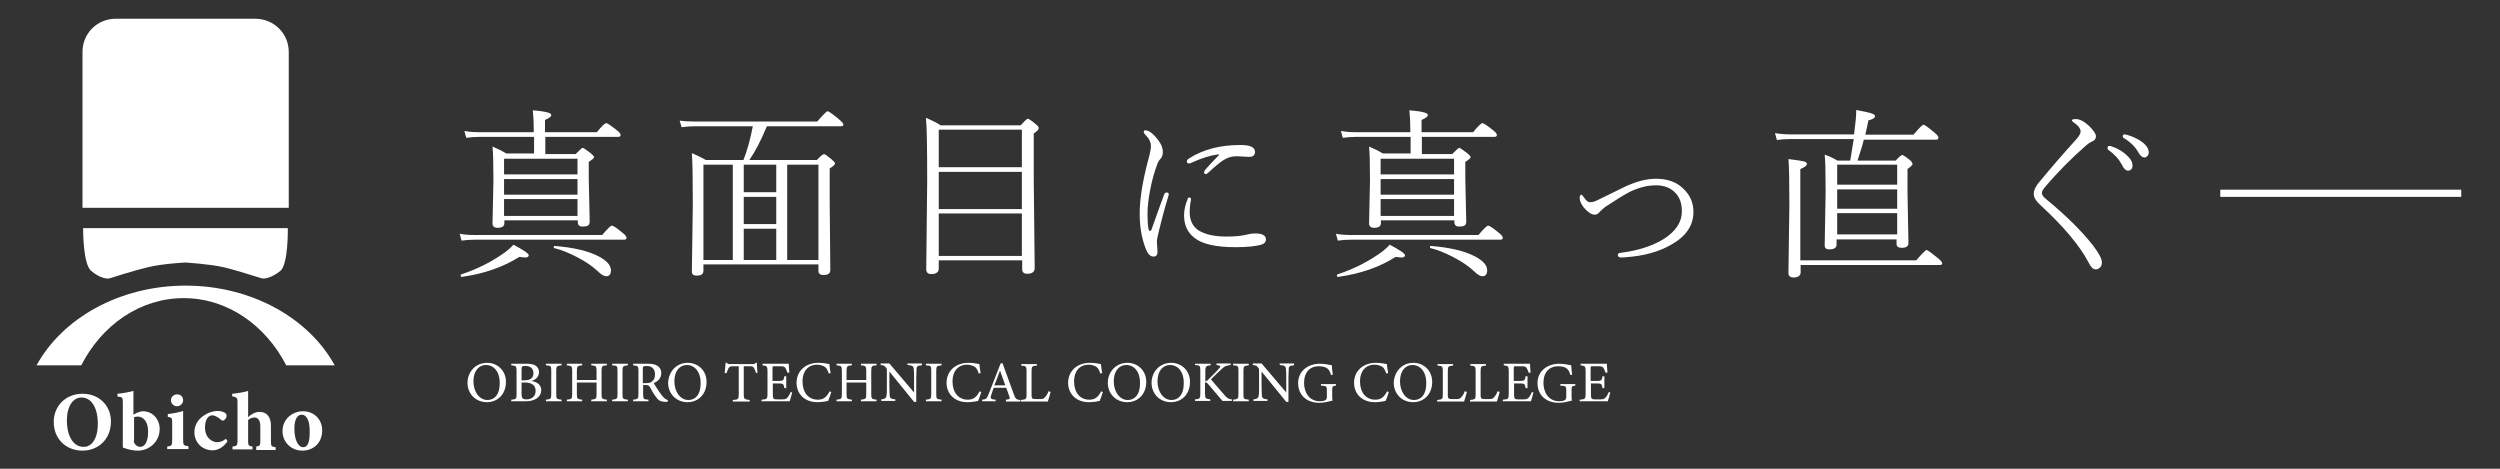 <?xml version="1.0" encoding="utf-8"?>
<!-- Generator: Adobe Illustrator 26.0.0, SVG Export Plug-In . SVG Version: 6.00 Build 0)  -->
<svg version="1.1" id="レイヤー_1" xmlns="http://www.w3.org/2000/svg" xmlns:xlink="http://www.w3.org/1999/xlink" x="0px"
	 y="0px" width="800px" height="150px" viewBox="0 0 800 150" style="enable-background:new 0 0 800 150;" xml:space="preserve">
<rect x="0" y="0" width="800" height="150" fill="#333333" stroke="none"/>
<style type="text/css">
	.st0{fill:#FFFFFF;}
</style>
<g>
	<path class="st0" d="M155.9,116.1c3.2,0,6,2.4,6,6.1c0,4-2.7,6.5-6.1,6.5c-3.6,0-6.2-2.7-6.2-6.2
		C149.6,119.2,152,116.1,155.9,116.1z M155.5,116.8c-2.1,0-4,1.7-4,5.2c0,3.4,1.9,6,4.5,6c2.2,0,3.9-1.7,3.9-5.2
		C160,118.9,158,116.8,155.5,116.8z"/>
	<path class="st0" d="M170,121.9c1.8,0.3,3.2,1.2,3.2,2.9c0,1.3-0.7,2.3-1.8,2.9c-1,0.5-1.9,0.7-3.2,0.7h-4.6v-0.5
		c1.6-0.1,1.7-0.3,1.7-1.8v-7.4c0-1.5-0.2-1.7-1.7-1.8v-0.5h4.9c1.4,0,2.3,0.2,2.9,0.6c0.6,0.4,1.1,1.1,1.1,2.1
		C172.4,120.9,171,121.7,170,121.9z M167.8,121.7c2,0,2.9-0.8,2.9-2.3c0-1.3-0.8-2.3-2.6-2.3c-0.5,0-0.9,0.1-1,0.2
		c-0.1,0.1-0.2,0.3-0.2,0.9v3.5H167.8z M166.9,126.1c0,1.3,0.3,1.7,1.6,1.7c1.4,0,2.9-0.8,2.9-2.7c0-1.9-1.3-2.7-3.6-2.7h-0.9V126.1
		z"/>
	<path class="st0" d="M174.7,128.4v-0.5c1.5-0.2,1.7-0.2,1.7-1.8v-7.4c0-1.6-0.1-1.7-1.7-1.8v-0.5h5v0.5c-1.5,0.2-1.7,0.2-1.7,1.8
		v7.4c0,1.6,0.1,1.6,1.7,1.8v0.5H174.7z"/>
	<path class="st0" d="M194.2,116.9c-1.5,0.1-1.7,0.2-1.7,1.8v7.4c0,1.6,0.2,1.6,1.7,1.8v0.5h-5v-0.5c1.5-0.2,1.7-0.2,1.7-1.8v-3.7
		h-6.3v3.7c0,1.5,0.1,1.6,1.7,1.8v0.5h-4.9v-0.5c1.5-0.2,1.7-0.2,1.7-1.8v-7.4c0-1.6-0.2-1.6-1.7-1.8v-0.5h4.9v0.5
		c-1.5,0.1-1.7,0.3-1.7,1.8v2.9h6.3v-2.9c0-1.5-0.2-1.7-1.7-1.8v-0.5h5V116.9z"/>
	<path class="st0" d="M195.9,128.4v-0.5c1.5-0.2,1.7-0.2,1.7-1.8v-7.4c0-1.6-0.1-1.7-1.7-1.8v-0.5h5v0.5c-1.5,0.2-1.7,0.2-1.7,1.8
		v7.4c0,1.6,0.1,1.6,1.7,1.8v0.5H195.9z"/>
	<path class="st0" d="M213.5,128.6c-0.2,0-0.4,0-0.7,0c-1.4-0.1-2.1-0.4-2.9-1.6c-0.7-0.9-1.4-2.1-1.9-3.1c-0.4-0.6-0.6-0.7-1.6-0.7
		h-0.6v2.9c0,1.6,0.2,1.7,1.7,1.8v0.5h-4.9v-0.5c1.5-0.2,1.7-0.2,1.7-1.8v-7.4c0-1.6-0.2-1.6-1.7-1.8v-0.5h4.7c1.4,0,2.3,0.2,3,0.6
		c0.8,0.5,1.3,1.3,1.3,2.4c0,1.6-1,2.6-2.4,3.2c0.3,0.6,1.1,1.8,1.7,2.7c0.7,1,1,1.4,1.5,1.9c0.5,0.5,0.9,0.7,1.4,0.9L213.5,128.6z
		 M206.6,122.6c1,0,1.6-0.1,2-0.5c0.7-0.5,1-1.3,1-2.3c0-2-1.3-2.7-2.7-2.7c-0.5,0-0.9,0.1-1,0.2c-0.2,0.1-0.2,0.3-0.2,0.8v4.5
		H206.6z"/>
	<path class="st0" d="M220.1,116.1c3.2,0,6,2.4,6,6.1c0,4-2.7,6.5-6.1,6.5c-3.6,0-6.2-2.7-6.2-6.2
		C213.9,119.2,216.2,116.1,220.1,116.1z M219.8,116.8c-2.1,0-4,1.7-4,5.2c0,3.4,1.9,6,4.5,6c2.2,0,3.9-1.7,3.9-5.2
		C224.3,118.9,222.2,116.8,219.8,116.8z"/>
	<path class="st0" d="M241.9,119.3c-0.2-0.6-0.4-1.2-0.6-1.5c-0.3-0.5-0.5-0.6-1.5-0.6H238v9c0,1.4,0.1,1.6,1.9,1.8v0.5h-5.4v-0.5
		c1.7-0.1,1.9-0.3,1.9-1.8v-9h-1.7c-1,0-1.3,0.1-1.6,0.7c-0.2,0.4-0.4,0.8-0.6,1.5h-0.6c0.1-1.1,0.2-2.3,0.3-3.3h0.4
		c0.3,0.4,0.5,0.4,1,0.4h7.3c0.5,0,0.7-0.1,0.9-0.4h0.4c0,0.9,0.1,2.2,0.2,3.3L241.9,119.3z"/>
	<path class="st0" d="M253.5,125.5c-0.1,0.5-0.6,2.4-0.8,2.9h-9v-0.5c1.7-0.1,1.9-0.3,1.9-1.8v-7.3c0-1.6-0.2-1.7-1.6-1.9v-0.5h5.7
		c1.7,0,2.5,0,2.7,0c0,0.5,0.1,1.9,0.2,2.8l-0.6,0.1c-0.2-0.6-0.4-1-0.6-1.4c-0.3-0.6-0.7-0.7-1.8-0.7h-1.8c-0.6,0-0.6,0.1-0.6,0.6
		v4.1h2.1c1.4,0,1.5-0.3,1.7-1.5h0.6v3.8H251c-0.2-1.3-0.4-1.5-1.7-1.5h-2v3.7c0,1.3,0.4,1.4,1.3,1.4h1.7c1.1,0,1.3-0.2,1.7-0.6
		c0.4-0.4,0.7-1.1,1-1.7L253.5,125.5z"/>
	<path class="st0" d="M266,125.5c-0.3,0.9-0.7,2.2-1,2.8c-0.5,0.1-2,0.4-3.4,0.4c-4.4,0-6.7-2.9-6.7-6.2c0-3.8,2.9-6.4,7-6.4
		c1.6,0,2.9,0.3,3.5,0.4c0.1,0.8,0.2,1.9,0.4,2.9l-0.6,0.1c-0.4-1.2-0.8-2-1.8-2.4c-0.5-0.2-1.2-0.4-1.9-0.4c-3.1,0-4.7,2.3-4.7,5.3
		c0,3.6,1.9,5.9,4.9,5.9c1.9,0,2.8-0.9,3.8-2.7L266,125.5z"/>
	<path class="st0" d="M280.5,116.9c-1.5,0.1-1.7,0.2-1.7,1.8v7.4c0,1.6,0.2,1.6,1.7,1.8v0.5h-5v-0.5c1.5-0.2,1.7-0.2,1.7-1.8v-3.7
		h-6.3v3.7c0,1.5,0.1,1.6,1.7,1.8v0.5h-4.9v-0.5c1.5-0.2,1.7-0.2,1.7-1.8v-7.4c0-1.6-0.2-1.6-1.7-1.8v-0.5h4.9v0.5
		c-1.5,0.1-1.7,0.3-1.7,1.8v2.9h6.3v-2.9c0-1.5-0.2-1.7-1.7-1.8v-0.5h5V116.9z"/>
	<path class="st0" d="M294.9,116.9c-1.2,0.1-1.6,0.3-1.6,1.2c0,0.6-0.1,1.4-0.1,3.1v7.4h-0.7l-7.9-9.7v4.6c0,1.7,0.1,2.5,0.1,3
		c0,0.9,0.5,1.2,1.8,1.3v0.5H282v-0.5c1.1-0.1,1.6-0.4,1.7-1.3c0.1-0.6,0.1-1.4,0.1-3.1v-4.7c0-0.5,0-0.8-0.4-1.2
		c-0.4-0.5-0.7-0.6-1.6-0.7v-0.5h2.8l7.9,9.3v-4.5c0-1.7,0-2.5-0.1-3.1c-0.1-0.8-0.5-1.1-2-1.2v-0.5h4.6V116.9z"/>
	<path class="st0" d="M296.3,128.4v-0.5c1.5-0.2,1.7-0.2,1.7-1.8v-7.4c0-1.6-0.1-1.7-1.7-1.8v-0.5h5v0.5c-1.5,0.2-1.7,0.2-1.7,1.8
		v7.4c0,1.6,0.1,1.6,1.7,1.8v0.5H296.3z"/>
	<path class="st0" d="M314,125.5c-0.3,0.9-0.7,2.2-1,2.8c-0.5,0.1-2,0.4-3.4,0.4c-4.4,0-6.7-2.9-6.7-6.2c0-3.8,2.9-6.4,7-6.4
		c1.6,0,2.9,0.3,3.5,0.4c0.1,0.8,0.2,1.9,0.4,2.9l-0.6,0.1c-0.4-1.2-0.8-2-1.8-2.4c-0.5-0.2-1.2-0.4-1.9-0.4c-3.1,0-4.7,2.3-4.7,5.3
		c0,3.6,1.9,5.9,4.9,5.9c1.9,0,2.8-0.9,3.8-2.7L314,125.5z"/>
	<path class="st0" d="M321.9,128.4v-0.5c1.2-0.1,1.4-0.3,1.1-1c-0.2-0.7-0.6-1.6-1-2.8h-4c-0.3,0.8-0.6,1.6-0.8,2.3
		c-0.4,1.2-0.1,1.4,1.4,1.5v0.5h-4.3v-0.5c1.2-0.1,1.5-0.3,2.1-1.9l3.8-9.7l0.6-0.1c1.2,3.2,2.4,6.7,3.6,9.9
		c0.6,1.6,0.8,1.8,2.1,1.9v0.5H321.9z M320,118.6c-0.6,1.6-1.2,3.3-1.8,4.7h3.5L320,118.6z"/>
	<path class="st0" d="M336.2,125.4c-0.1,0.6-0.7,2.5-0.9,3.1h-8.6v-0.5c1.7-0.2,1.8-0.3,1.8-1.8v-7.4c0-1.6-0.2-1.7-1.7-1.8v-0.5h5
		v0.5c-1.5,0.1-1.7,0.2-1.7,1.8v7.5c0,1.1,0.1,1.4,1.2,1.4c0,0,1.4,0,1.5,0c0.9,0,1.2-0.1,1.6-0.6c0.5-0.5,0.9-1.2,1.1-1.9
		L336.2,125.4z"/>
	<path class="st0" d="M352.9,125.5c-0.3,0.9-0.7,2.2-1,2.8c-0.5,0.1-2,0.4-3.4,0.4c-4.4,0-6.7-2.9-6.7-6.2c0-3.8,2.9-6.4,7-6.4
		c1.6,0,2.9,0.3,3.5,0.4c0.1,0.8,0.2,1.9,0.4,2.9l-0.6,0.1c-0.4-1.2-0.8-2-1.8-2.4c-0.5-0.2-1.2-0.4-1.9-0.4c-3.1,0-4.7,2.3-4.7,5.3
		c0,3.6,1.9,5.9,4.9,5.9c1.9,0,2.8-0.9,3.8-2.7L352.9,125.5z"/>
	<path class="st0" d="M360.8,116.1c3.2,0,6,2.4,6,6.1c0,4-2.7,6.5-6.1,6.5c-3.6,0-6.2-2.7-6.2-6.2
		C354.5,119.2,356.9,116.1,360.8,116.1z M360.4,116.8c-2.1,0-4,1.7-4,5.2c0,3.4,1.9,6,4.5,6c2.2,0,3.9-1.7,3.9-5.2
		C364.9,118.9,362.9,116.8,360.4,116.8z"/>
	<path class="st0" d="M374.8,116.1c3.2,0,6,2.4,6,6.1c0,4-2.7,6.5-6.1,6.5c-3.6,0-6.2-2.7-6.2-6.2
		C368.5,119.2,370.9,116.1,374.8,116.1z M374.4,116.8c-2.1,0-4,1.7-4,5.2c0,3.4,1.9,6,4.5,6c2.2,0,3.9-1.7,3.9-5.2
		C378.9,118.9,376.9,116.8,374.4,116.8z"/>
	<path class="st0" d="M382.5,116.4h4.9v0.5c-1.4,0.1-1.7,0.3-1.7,1.9v3.2c0.4,0,0.8-0.3,1.3-0.9c1-1,2.3-2.2,3.1-3.2
		c0.6-0.6,0.5-0.9-0.3-1l-0.5-0.1v-0.5h4.5v0.5c-1.4,0.2-1.9,0.3-3.1,1.5c-0.6,0.5-2,1.9-3.2,3.1c1.4,1.7,3.5,4,4.4,5.1
		c0.9,1,1.2,1.2,2.3,1.3v0.5h-3c-1.4-1.6-2.9-3.4-4.6-5.4c-0.4-0.5-0.7-0.6-1-0.5v3.5c0,1.6,0.2,1.7,1.7,1.9v0.5h-4.9v-0.5
		c1.5-0.1,1.7-0.3,1.7-1.9v-7.2c0-1.7-0.1-1.8-1.7-1.9V116.4z"/>
	<path class="st0" d="M394.6,128.4v-0.5c1.5-0.2,1.7-0.2,1.7-1.8v-7.4c0-1.6-0.1-1.7-1.7-1.8v-0.5h5v0.5c-1.5,0.2-1.7,0.2-1.7,1.8
		v7.4c0,1.6,0.1,1.6,1.7,1.8v0.5H394.6z"/>
	<path class="st0" d="M414,116.9c-1.2,0.1-1.6,0.3-1.6,1.2c0,0.6-0.1,1.4-0.1,3.1v7.4h-0.7l-7.9-9.7v4.6c0,1.7,0.1,2.5,0.1,3
		c0,0.9,0.5,1.2,1.8,1.3v0.5h-4.5v-0.5c1.1-0.1,1.6-0.4,1.7-1.3c0.1-0.6,0.1-1.4,0.1-3.1v-4.7c0-0.5,0-0.8-0.4-1.2
		c-0.4-0.5-0.7-0.6-1.6-0.7v-0.5h2.8l7.9,9.3v-4.5c0-1.7,0-2.5-0.1-3.1c-0.1-0.8-0.5-1.1-2-1.2v-0.5h4.6V116.9z"/>
	<path class="st0" d="M427.5,123.4c-1.1,0.1-1.2,0.3-1.2,1.4v1.6c0,0.6,0,1.3,0.1,1.8c-1.2,0.3-2.7,0.7-4.2,0.7
		c-4.2,0-6.8-2.6-6.8-6.3c0-3.9,3.2-6.2,6.9-6.2c1.9,0,3.3,0.4,3.9,0.5c0,0.7,0.1,1.8,0.3,3l-0.6,0.1c-0.4-1.6-1-2.2-2.2-2.6
		c-0.4-0.1-1.2-0.2-1.7-0.2c-2.8,0-4.7,1.9-4.7,5.3c0,2.9,1.5,5.9,5.1,5.9c0.6,0,1.2-0.1,1.6-0.3c0.4-0.2,0.6-0.4,0.6-1.2V125
		c0-1.4-0.1-1.5-1.9-1.6v-0.5h4.8V123.4z"/>
	<path class="st0" d="M444.4,125.5c-0.3,0.9-0.7,2.2-1,2.8c-0.5,0.1-2,0.4-3.4,0.4c-4.4,0-6.7-2.9-6.7-6.2c0-3.8,2.9-6.4,7-6.4
		c1.6,0,2.9,0.3,3.5,0.4c0.1,0.8,0.2,1.9,0.4,2.9l-0.6,0.1c-0.4-1.2-0.8-2-1.8-2.4c-0.5-0.2-1.2-0.4-1.9-0.4c-3.1,0-4.7,2.3-4.7,5.3
		c0,3.6,1.9,5.9,4.9,5.9c1.9,0,2.8-0.9,3.8-2.7L444.4,125.5z"/>
	<path class="st0" d="M452.3,116.1c3.2,0,6,2.4,6,6.1c0,4-2.7,6.5-6.1,6.5c-3.6,0-6.2-2.7-6.2-6.2
		C446.1,119.2,448.4,116.1,452.3,116.1z M452,116.8c-2.1,0-4,1.7-4,5.2c0,3.4,1.9,6,4.5,6c2.2,0,3.9-1.7,3.9-5.2
		C456.5,118.9,454.4,116.8,452,116.8z"/>
	<path class="st0" d="M469.4,125.4c-0.1,0.6-0.7,2.5-0.9,3.1h-8.6v-0.5c1.7-0.2,1.8-0.3,1.8-1.8v-7.4c0-1.6-0.2-1.7-1.7-1.8v-0.5h5
		v0.5c-1.5,0.1-1.7,0.2-1.7,1.8v7.5c0,1.1,0.1,1.4,1.2,1.4c0,0,1.4,0,1.5,0c0.9,0,1.2-0.1,1.6-0.6c0.5-0.5,0.9-1.2,1.1-1.9
		L469.4,125.4z"/>
	<path class="st0" d="M479.9,125.4c-0.1,0.6-0.7,2.5-0.9,3.1h-8.6v-0.5c1.7-0.2,1.8-0.3,1.8-1.8v-7.4c0-1.6-0.2-1.7-1.7-1.8v-0.5h5
		v0.5c-1.5,0.1-1.7,0.2-1.7,1.8v7.5c0,1.1,0.1,1.4,1.2,1.4c0,0,1.4,0,1.5,0c0.9,0,1.2-0.1,1.6-0.6c0.5-0.5,0.9-1.2,1.1-1.9
		L479.9,125.4z"/>
	<path class="st0" d="M490.7,125.5c-0.1,0.5-0.6,2.4-0.8,2.9h-9v-0.5c1.7-0.1,1.9-0.3,1.9-1.8v-7.3c0-1.6-0.2-1.7-1.6-1.9v-0.5h5.7
		c1.7,0,2.5,0,2.7,0c0,0.5,0.1,1.9,0.2,2.8l-0.6,0.1c-0.2-0.6-0.4-1-0.6-1.4c-0.3-0.6-0.7-0.7-1.8-0.7H485c-0.6,0-0.6,0.1-0.6,0.6
		v4.1h2.1c1.4,0,1.5-0.3,1.7-1.5h0.6v3.8h-0.6c-0.2-1.3-0.4-1.5-1.7-1.5h-2v3.7c0,1.3,0.4,1.4,1.3,1.4h1.7c1.1,0,1.3-0.2,1.7-0.6
		c0.4-0.4,0.7-1.1,1-1.7L490.7,125.5z"/>
	<path class="st0" d="M504.1,123.4c-1.1,0.1-1.2,0.3-1.2,1.4v1.6c0,0.6,0,1.3,0.1,1.8c-1.2,0.3-2.7,0.7-4.2,0.7
		c-4.2,0-6.8-2.6-6.8-6.3c0-3.9,3.2-6.2,6.9-6.2c1.9,0,3.3,0.4,3.9,0.5c0,0.7,0.1,1.8,0.3,3l-0.6,0.1c-0.4-1.6-1-2.2-2.2-2.6
		c-0.4-0.1-1.2-0.2-1.7-0.2c-2.8,0-4.7,1.9-4.7,5.3c0,2.9,1.5,5.9,5.1,5.9c0.6,0,1.2-0.1,1.6-0.3c0.4-0.2,0.6-0.4,0.6-1.2V125
		c0-1.4-0.1-1.5-1.9-1.6v-0.5h4.8V123.4z"/>
	<path class="st0" d="M515.3,125.5c-0.1,0.5-0.6,2.4-0.8,2.9h-9v-0.5c1.7-0.1,1.9-0.3,1.9-1.8v-7.3c0-1.6-0.2-1.7-1.6-1.9v-0.5h5.7
		c1.7,0,2.5,0,2.7,0c0,0.5,0.1,1.9,0.2,2.8l-0.6,0.1c-0.2-0.6-0.4-1-0.6-1.4c-0.3-0.6-0.7-0.7-1.8-0.7h-1.8c-0.6,0-0.6,0.1-0.6,0.6
		v4.1h2.1c1.4,0,1.5-0.3,1.7-1.5h0.6v3.8h-0.6c-0.2-1.3-0.4-1.5-1.7-1.5h-2v3.7c0,1.3,0.4,1.4,1.3,1.4h1.7c1.1,0,1.3-0.2,1.7-0.6
		c0.4-0.4,0.7-1.1,1-1.7L515.3,125.5z"/>
</g>
<g>
	<g>
		<path class="st0" d="M59.4,91.4c-21.2,0-39.5,10.5-47.7,25.5H26c6.6-12.9,18.8-21.5,32.8-21.5c14,0,26.2,8.7,32.8,21.5h15.5
			C98.9,101.9,80.6,91.4,59.4,91.4z"/>
	</g>
	<g>
		<path class="st0" d="M92.4,16.6v49.9h-66V16.6C26.4,10.7,31.1,6,37,6h44.7C87.6,6,92.4,10.7,92.4,16.6z"/>
	</g>
	<g>
		<path class="st0" d="M89.7,86.7c-2.6,2.1-5,2.6-5.8,2.4c-0.9-0.2-7.7-2.5-12.4-3.6c-4.4-1-11.2-1.4-12-1.5h0
			c-0.6,0-7.6,0.4-12.1,1.5c-4.7,1.1-11.5,3.3-12.4,3.6c-0.9,0.2-3.2-0.2-5.8-2.4C26.5,84.6,26.6,73,26.6,73h65.5
			C92.1,73,92.3,84.6,89.7,86.7z"/>
	</g>
	<g>
		<g>
			<path class="st0" d="M26.5,126c5,0,9,3.6,9,8.9c0,5.7-4.1,9.3-9.1,9.3c-5.4,0-9.2-3.9-9.2-9.1C17.1,130.6,20.4,126,26.5,126z
				 M26.1,127.2c-2.7,0-4.7,2.7-4.7,7.4c0,4.5,1.8,8.4,5.4,8.4c2.5,0,4.5-2.5,4.5-7.4C31.3,130.4,29.2,127.2,26.1,127.2z"/>
		</g>
		<g>
			<path class="st0" d="M43.8,132.1c0.8-0.3,1.4-0.5,1.9-0.5c3.3,0,5.4,2.7,5.4,5.7c0,3.8-3.1,6.9-7,6.9c-1.6,0-2.9-0.3-4.8-1
				c0-0.6,0-1.4,0-2.1v-12.4c0-1.5-0.2-1.7-1.7-1.8V126c1.4-0.1,3.6-0.5,5.1-0.9c0,0.9,0,1.9,0,2.9v4.7L43.8,132.1z M42.8,140.9
				c0,0.4,0.1,0.7,0.2,0.9c0.2,0.4,0.9,1.2,1.9,1.2c1.4,0,2.5-1.6,2.5-4.9c0-3.4-1.7-4.8-3.3-4.8c-0.6,0-0.8,0.1-1.2,0.2V140.9z"/>
		</g>
		<g>
			<path class="st0" d="M53.5,143.8v-0.9c1.4-0.2,1.6-0.3,1.6-2.2v-5.2c0-1.8-0.1-1.9-1.4-2.1v-0.9c1.7-0.2,3.4-0.5,4.9-1
				c0,1.1,0,2.2,0,3.3v5.8c0,1.8,0.1,2,1.7,2.2v0.9H53.5z M56.6,130c-1,0-1.9-0.9-1.9-1.9c0-1.1,0.9-1.9,2-1.9
				c1.1,0,1.9,0.8,1.9,1.9C58.6,129.1,57.7,130,56.6,130z"/>
		</g>
		<g>
			<path class="st0" d="M72.8,141.2c-1.2,1.8-3,2.9-4.7,2.9c-3.7,0-5.9-2.8-5.9-5.8c0-2,1-3.9,2.7-5.1c1.8-1.3,3.5-1.7,4.7-1.7
				c1,0,1.9,0.3,2.4,0.6c0.4,0.3,0.5,0.6,0.5,1c0,0.8-0.8,1.5-1.2,1.5c-0.2,0-0.4-0.1-0.6-0.3c-1.2-1-2.1-1.4-2.8-1.4
				c-1,0-2.3,1-2.3,3.9c0,3.6,2.6,4.7,3.8,4.7c1.1,0,1.9-0.3,2.9-1.1L72.8,141.2z"/>
		</g>
		<g>
			<path class="st0" d="M82,143.8v-0.9c1.2-0.2,1.3-0.4,1.3-1.8v-4.7c0-2.1-0.9-2.8-1.9-2.8c-0.6,0-1.3,0.2-2,0.8v6.7
				c0,1.4,0.1,1.6,1.4,1.8v0.9h-6.4v-0.9c1.3-0.2,1.6-0.2,1.6-1.9v-12.4c0-1.2-0.2-1.5-1.7-1.8V126c2-0.2,3.8-0.5,5.1-0.9
				c0,1,0,2.1,0,3.1v5.3c0.9-0.9,2.3-1.7,3.6-1.7c2.3,0,3.7,1.5,3.7,4.5v4.9c0,1.7,0.2,1.7,1.5,1.9v0.9H82z"/>
		</g>
		<g>
			<path class="st0" d="M96.9,131.6c3.8,0,6.2,2.8,6.2,6.1c0,4.3-3.1,6.5-6.3,6.5c-4,0-6.4-3.1-6.4-6.2
				C90.4,133.9,93.8,131.6,96.9,131.6z M96.5,132.7c-1.2,0-2.3,1.2-2.3,4.5c0,3.3,1.1,5.9,2.8,5.9c1,0,2.1-0.7,2.1-4.6
				C99.2,134.7,98.2,132.7,96.5,132.7z"/>
		</g>
	</g>
</g>
<g>
	<path class="st0" d="M147.7,77l-0.6-2.2c1.5,0.3,3.1,0.4,4.9,0.4h40.7c1.7-2,2.7-3,3.1-3c0.4,0,1.5,0.7,3.3,2.2
		c0.9,0.7,1.4,1.3,1.4,1.7c0,0.4-0.3,0.6-0.8,0.6h-47.6C150.4,76.7,149,76.8,147.7,77z M147.8,88.6c-0.2,0-0.4-0.1-0.4-0.5
		c0-0.2,0.1-0.3,0.2-0.3c5.5-1.8,10.2-4.3,14.2-7.2c0.9-0.7,1.7-1.4,2.5-2.3c3.2,1.7,4.9,2.8,4.9,3.4c0,0.4-0.4,0.7-1.1,0.7
		c-0.4,0-1.1-0.1-1.9-0.2C161.1,85.4,155,87.6,147.8,88.6z M170.9,49.3v-5.5h-17.5c-1.4,0-2.8,0.1-4.2,0.3l-0.6-2.2
		c1.5,0.3,3.1,0.4,4.7,0.4h17.5v-0.8c0-2.3-0.1-4.4-0.3-6.2c2.6,0.2,4.3,0.5,5.1,0.8c0.6,0.2,0.8,0.4,0.8,0.8c0,0.4-0.7,0.9-2,1.5
		v3.9H191c1.6-2,2.6-2.9,3-2.9c0.3,0,1.4,0.7,3.3,2.2c0.9,0.7,1.3,1.2,1.3,1.6c0,0.4-0.3,0.6-0.8,0.6h-23.3v5.5h9.7
		c1.3-1.3,2-2,2.3-2c0.2,0,1,0.6,2.5,1.7c0.7,0.6,1.1,1,1.1,1.3c0,0.3-0.6,0.8-1.7,1.5v5.4l0.3,13.7c0,0.6-0.2,1.1-0.6,1.3
		c-0.3,0.2-0.9,0.3-1.7,0.3c-1,0-1.5-0.5-1.5-1.4v-0.6h-23.5v0.9c0,1-0.7,1.5-2.2,1.5c-1,0-1.6-0.5-1.6-1.4l0.3-13.7
		c0-5.2-0.1-8.9-0.3-10.9c1.4,0.6,2.9,1.3,4.4,2.2H170.9z M184.8,55.8v-5h-23.5v5H184.8z M184.8,62.3v-5h-23.5v5H184.8z M184.8,69.1
		v-5.4h-23.5v5.4H184.8z M177.4,79.4c-0.2,0-0.2-0.1-0.2-0.3c0-0.3,0.1-0.4,0.3-0.4c6.1,0.5,10.7,1.6,14,3.3c2.7,1.4,4,2.9,4,4.5
		c0,1.2-0.5,1.9-1.5,1.9c-0.7,0-1.6-0.5-2.7-1.6c-1.7-1.6-3.9-3.1-6.6-4.5C182.2,81,179.8,80,177.4,79.4z"/>
	<path class="st0" d="M225.1,84.7v1.9c0,1.1-0.7,1.6-2.2,1.6c-1,0-1.5-0.4-1.5-1.3l0.3-21.7c0-8-0.1-13.4-0.3-16.2
		c1.6,0.7,3.1,1.4,4.5,2.2h12c1.2-3,2.2-6.6,3-10.8h-18.1c-1.7,0-3.2,0.1-4.7,0.3l-0.6-2.1c1.4,0.2,3.2,0.3,5.3,0.3h38.7
		c1.9-2.2,3-3.3,3.3-3.3c0.4,0,1.5,0.8,3.6,2.5c1,0.9,1.5,1.4,1.5,1.8c0,0.3-0.3,0.5-0.8,0.5h-23.7c-1.9,4.6-3.8,8.2-5.6,10.8h21.6
		c1.2-1.3,2-1.9,2.3-1.9c0.3,0,1.1,0.6,2.4,1.7c0.7,0.6,1.1,1,1.1,1.3c0,0.4-0.6,0.9-1.7,1.6v10.6l0.2,21.9c0,1.1-0.7,1.6-2.2,1.6
		c-1,0-1.6-0.4-1.6-1.3v-2.1H225.1z M234.5,52.7h-9.4v30.5h9.4V52.7z M238,52.7v8.8h10.4v-8.8H238z M248.4,71.7V63H238v8.7H248.4z
		 M248.4,83.2v-10H238v10H248.4z M261.9,83.2V52.7h-10v30.5H261.9z"/>
	<path class="st0" d="M327,83.3h-26.6v2.6c0,1.2-0.8,1.8-2.4,1.8c-1,0-1.6-0.5-1.6-1.5l0.3-28c0-11-0.1-17.9-0.4-20.5
		c1.9,0.8,3.5,1.6,4.7,2.4h25.6c1.3-1.4,2-2.1,2.3-2.1c0.3,0,1.2,0.6,2.5,1.7c0.7,0.5,1,1,1,1.3c0,0.4-0.5,1-1.6,1.7v14.9l0.3,28.1
		c0,1.3-0.8,1.9-2.4,1.9c-1.1,0-1.6-0.5-1.6-1.5V83.3z M327,53.5v-12h-26.6v12H327z M327,66.8V55h-26.6v11.9H327z M327,81.8V68.3
		h-26.6v13.6H327z"/>
	<path class="st0" d="M372.5,62.3c0.2-0.5,0.4-0.7,0.8-0.7c0.4,0,0.7,0.2,0.7,0.5c0,0.1,0,0.3-0.1,0.6c-1.3,4.2-2.2,7.7-2.9,10.6
		c-0.5,2-0.8,3.4-0.8,4l0.2,3.3c0,1-0.4,1.5-1.3,1.5c-0.9,0-1.7-0.7-2.3-2.1c-1.4-3.4-2.1-7.2-2.1-11.6c0-4.6,0.9-10.4,2.8-17.5
		c0.6-2.1,0.8-3.5,0.8-4.1c0-1.3-0.6-2.5-1.8-3.7c-0.3-0.3-0.5-0.6-0.5-0.9c0-0.3,0.2-0.5,0.5-0.5c1.1,0,2.5,1,4.1,3.1
		c1,1.3,1.5,2.5,1.5,3.9c0,0.9-0.3,1.7-0.8,2.2c-0.4,0.4-0.8,1-1.1,2c-0.8,2.1-1.5,4.6-2.1,7.6c-0.6,3-0.9,5.7-0.9,8
		c0,1.9,0.1,3.5,0.3,4.6c0.1,0.6,0.3,0.8,0.5,0.8c0.2,0,0.4-0.2,0.5-0.5C370.4,68.1,371.7,64.4,372.5,62.3z M380.6,63.2
		c0.3,0,0.5,0.2,0.5,0.5c0,0.1,0,0.1,0,0.3c-0.3,1.5-0.4,2.7-0.4,3.8c0,2.7,0.9,4.6,2.8,5.9c2.1,1.3,5,2,9,2c2.6,0,4.9-0.2,6.8-0.7
		c0.7-0.2,1.5-0.3,2.3-0.3c2.3,0,3.5,0.6,3.5,1.9c0,0.8-0.5,1.4-1.5,1.7c-1.7,0.5-4.5,0.8-8.3,0.8c-6.2,0-10.6-1-13.1-3
		c-2.2-1.7-3.3-4.1-3.3-7.2c0-1.7,0.4-3.4,1.1-5.1C380.1,63.3,380.3,63.2,380.6,63.2z M389.9,49.8c0.1-0.1,0.2-0.2,0.2-0.3
		c0-0.1-0.1-0.1-0.2-0.1c0,0-0.1,0-0.1,0c-2.4,0.3-5.3,1.2-8.6,2.7c-0.3,0.2-0.5,0.2-0.7,0.2c-0.4,0-0.7-0.2-0.7-0.6
		c0-0.4,0.2-0.7,0.7-1c4.5-2.9,10-4.3,16.4-4.3c3.1,0,4.7,0.7,4.7,2.2c0,1-0.6,1.6-1.8,1.6l-4.1-0.2c-1.3,0-2.5,0.3-3.6,0.9
		c-1.2,0.6-2.9,2-5.4,4.3c-0.3,0.3-0.6,0.5-0.8,0.5c-0.4,0-0.6-0.2-0.6-0.5c0-0.2,0.1-0.5,0.3-0.8C387,52.8,388.4,51.3,389.9,49.8z"
		/>
	<path class="st0" d="M428.1,77l-0.6-2.2c1.5,0.3,3.1,0.4,4.9,0.4h40.7c1.7-2,2.7-3,3.1-3c0.4,0,1.5,0.7,3.3,2.2
		c0.9,0.7,1.4,1.3,1.4,1.7c0,0.4-0.3,0.6-0.8,0.6h-47.6C430.9,76.7,429.4,76.8,428.1,77z M428.2,88.6c-0.2,0-0.4-0.1-0.4-0.5
		c0-0.2,0.1-0.3,0.2-0.3c5.5-1.8,10.2-4.3,14.2-7.2c0.9-0.7,1.7-1.4,2.5-2.3c3.2,1.7,4.9,2.8,4.9,3.4c0,0.4-0.4,0.7-1.1,0.7
		c-0.4,0-1.1-0.1-1.9-0.2C441.6,85.4,435.5,87.6,428.2,88.6z M451.4,49.3v-5.5h-17.5c-1.4,0-2.8,0.1-4.2,0.3l-0.6-2.2
		c1.5,0.3,3.1,0.4,4.7,0.4h17.5v-0.8c0-2.3-0.1-4.4-0.3-6.2c2.6,0.2,4.3,0.5,5.1,0.8c0.6,0.2,0.8,0.4,0.8,0.8c0,0.4-0.7,0.9-2,1.5
		v3.9h16.5c1.6-2,2.6-2.9,3-2.9c0.3,0,1.4,0.7,3.3,2.2c0.9,0.7,1.3,1.2,1.3,1.6c0,0.4-0.3,0.6-0.8,0.6H455v5.5h9.7
		c1.3-1.3,2-2,2.3-2c0.2,0,1,0.6,2.5,1.7c0.7,0.6,1.1,1,1.1,1.3c0,0.3-0.6,0.8-1.7,1.5v5.4l0.3,13.7c0,0.6-0.2,1.1-0.6,1.3
		c-0.3,0.2-0.9,0.3-1.7,0.3c-1,0-1.5-0.5-1.5-1.4v-0.6h-23.5v0.9c0,1-0.7,1.5-2.2,1.5c-1,0-1.6-0.5-1.6-1.4l0.3-13.7
		c0-5.2-0.1-8.9-0.3-10.9c1.4,0.6,2.9,1.3,4.4,2.2H451.4z M465.3,55.8v-5h-23.5v5H465.3z M465.3,62.3v-5h-23.5v5H465.3z M465.3,69.1
		v-5.4h-23.5v5.4H465.3z M457.8,79.4c-0.2,0-0.2-0.1-0.2-0.3c0-0.3,0.1-0.4,0.3-0.4c6.1,0.5,10.7,1.6,14,3.3c2.7,1.4,4,2.9,4,4.5
		c0,1.2-0.5,1.9-1.5,1.9c-0.7,0-1.6-0.5-2.7-1.6c-1.7-1.6-3.9-3.1-6.6-4.5C462.6,81,460.2,80,457.8,79.4z"/>
	<path class="st0" d="M529.9,57.2c3.6,0,6.5,1,8.7,3.1c2.2,2.1,3.3,4.5,3.3,7.5c0,4.4-2.4,7.9-7.3,10.6c-3.9,2.2-8.6,3.5-14.2,3.9
		c-0.4,0-0.9,0.1-1.6,0.1c-0.7,0-1.1-0.3-1.1-0.8c0-0.4,0.3-0.7,0.9-0.7c5.6-0.7,10.1-2.2,13.6-4.3c4-2.5,6-5.5,6-9
		c0-2.5-0.7-4.5-2.1-5.9c-1.5-1.6-3.6-2.4-6.2-2.4c-2.7,0-5.5,0.7-8.4,2.1c-1.9,1-4.5,2.6-7.8,4.8c-0.8,0.6-1.4,1.2-1.8,1.6
		c-0.4,0.6-1,0.9-1.6,0.9c-1,0-2.2-0.8-3.5-2.3c-0.9-1.2-1.3-2.2-1.3-3c0-0.7,0.2-1.1,0.5-1.1c0.2,0,0.5,0.3,0.8,0.8
		c0.7,1,1.3,1.6,1.9,1.6c0.1,0,0.2,0,0.3,0c0.6,0,1.3-0.2,2.1-0.6c5.7-2.8,8.8-4.3,9.2-4.5C523.8,58,527,57.2,529.9,57.2z"/>
	<path class="st0" d="M592.1,51.2c0.2-1.3,0.6-3.5,1.1-6.7H573c-1.6,0-3.1,0.1-4.4,0.3l-0.6-2.2c1.8,0.3,3.4,0.4,4.9,0.4h20.4
		c0.2-1.8,0.4-3.3,0.5-4.3c0.1-1,0.2-2.2,0.2-3.5c2.7,0.5,4.5,0.9,5.2,1.2c0.6,0.2,0.8,0.5,0.8,0.8c0,0.5-0.7,1-2.1,1.3
		c-0.3,1.6-0.7,3.1-1,4.6h15.4c1.8-2.1,2.9-3.2,3.2-3.2c0.3,0,1.5,0.8,3.5,2.5c0.9,0.7,1.3,1.3,1.3,1.7c0,0.4-0.3,0.6-0.8,0.6h-23.1
		c-0.2,1.1-0.9,3.3-2,6.7h12.2c1.1-1.2,1.8-1.8,2.1-1.8c0.3,0,1.1,0.5,2.3,1.5c0.7,0.5,1,1,1,1.4c0,0.3-0.5,0.8-1.6,1.6v7.4
		l0.3,16.3c0,1-0.7,1.5-2.2,1.5c-1,0-1.6-0.4-1.6-1.2v-1.5h-19.2v1.7c0,1-0.8,1.5-2.3,1.5c-1,0-1.5-0.4-1.5-1.2l0.3-17.3
		c0-6.1-0.1-10-0.3-11.8c1.3,0.4,2.6,1,4.1,1.9H592.1z M576.1,83.3h37.1c1.9-2.2,3-3.3,3.3-3.3c0.3,0,1.4,0.8,3.5,2.5
		c1,0.8,1.5,1.4,1.5,1.7c0,0.4-0.2,0.6-0.7,0.6h-44.6v2.4c0,1-0.8,1.6-2.3,1.6c-1,0-1.6-0.5-1.6-1.4l0.3-21.7c0-8-0.1-12.9-0.3-14.8
		c2.7,0.3,4.4,0.6,5.1,0.8c0.6,0.2,0.8,0.4,0.8,0.8c0,0.5-0.7,1-2.1,1.6V83.3z M607.1,59.1v-6.4h-19.2v6.4H607.1z M607.1,66.8v-6.2
		h-19.2v6.2H607.1z M607.1,75v-6.8h-19.2V75H607.1z"/>
	<path class="st0" d="M664.2,38.1c1.3,0,2.7,0.7,4.3,2.2c1.4,1.4,2.2,2.5,2.2,3.3c0,0.8-0.4,1.4-1.3,1.7c-0.5,0.2-1.1,0.6-1.8,1.2
		c-4.6,4-9.1,8.5-13.4,13.6c-0.5,0.6-0.8,1.2-0.8,1.6c0,0.6,0.4,1.2,1.1,1.8c6.8,5.6,11.9,10.7,15.3,15.1c1.9,2.5,2.8,4.2,2.8,5.4
		c0,0.7-0.2,1.3-0.7,1.7c-0.4,0.3-0.8,0.5-1.3,0.5c-0.8,0-1.5-0.7-2.2-2.1c-2.8-5.4-8-11.6-15.6-18.6c-1.3-1.2-2-2.3-2-3.5
		c0-1,0.5-2.1,1.4-3.3c4.2-5.1,8.2-9.7,12.1-14c1-1.1,1.5-2,1.5-2.6c0-0.9-0.7-1.9-2.2-2.9c-0.4-0.3-0.6-0.5-0.6-0.7
		C663,38.3,663.4,38.1,664.2,38.1z M675,46.7c0.3,0,0.5,0,0.6,0.1c1.8,0.6,3.2,1.4,4.3,2.3c1.7,1.4,2.5,2.6,2.5,3.8
		c0,1.1-0.5,1.7-1.5,1.7c-0.6,0-1.3-0.6-1.9-1.9c-0.9-1.7-2.3-3.3-4.3-4.7c-0.2-0.2-0.3-0.4-0.3-0.6C674.4,46.9,674.6,46.7,675,46.7
		z M679.9,43c0.2,0,0.5,0.1,0.9,0.2c1.4,0.4,2.8,1,4.2,1.9c1.8,1.2,2.6,2.5,2.6,3.7c0,0.5-0.2,0.9-0.5,1.2c-0.2,0.2-0.5,0.4-0.9,0.4
		c-0.6,0-1.3-0.5-1.9-1.6c-1-1.8-2.6-3.4-4.8-4.7c-0.2-0.1-0.2-0.3-0.2-0.6C679.3,43.2,679.5,43,679.9,43z"/>
	<path class="st0" d="M787.6,60.7V63h-77.1v-2.3H787.6z"/>
</g>
</svg>
